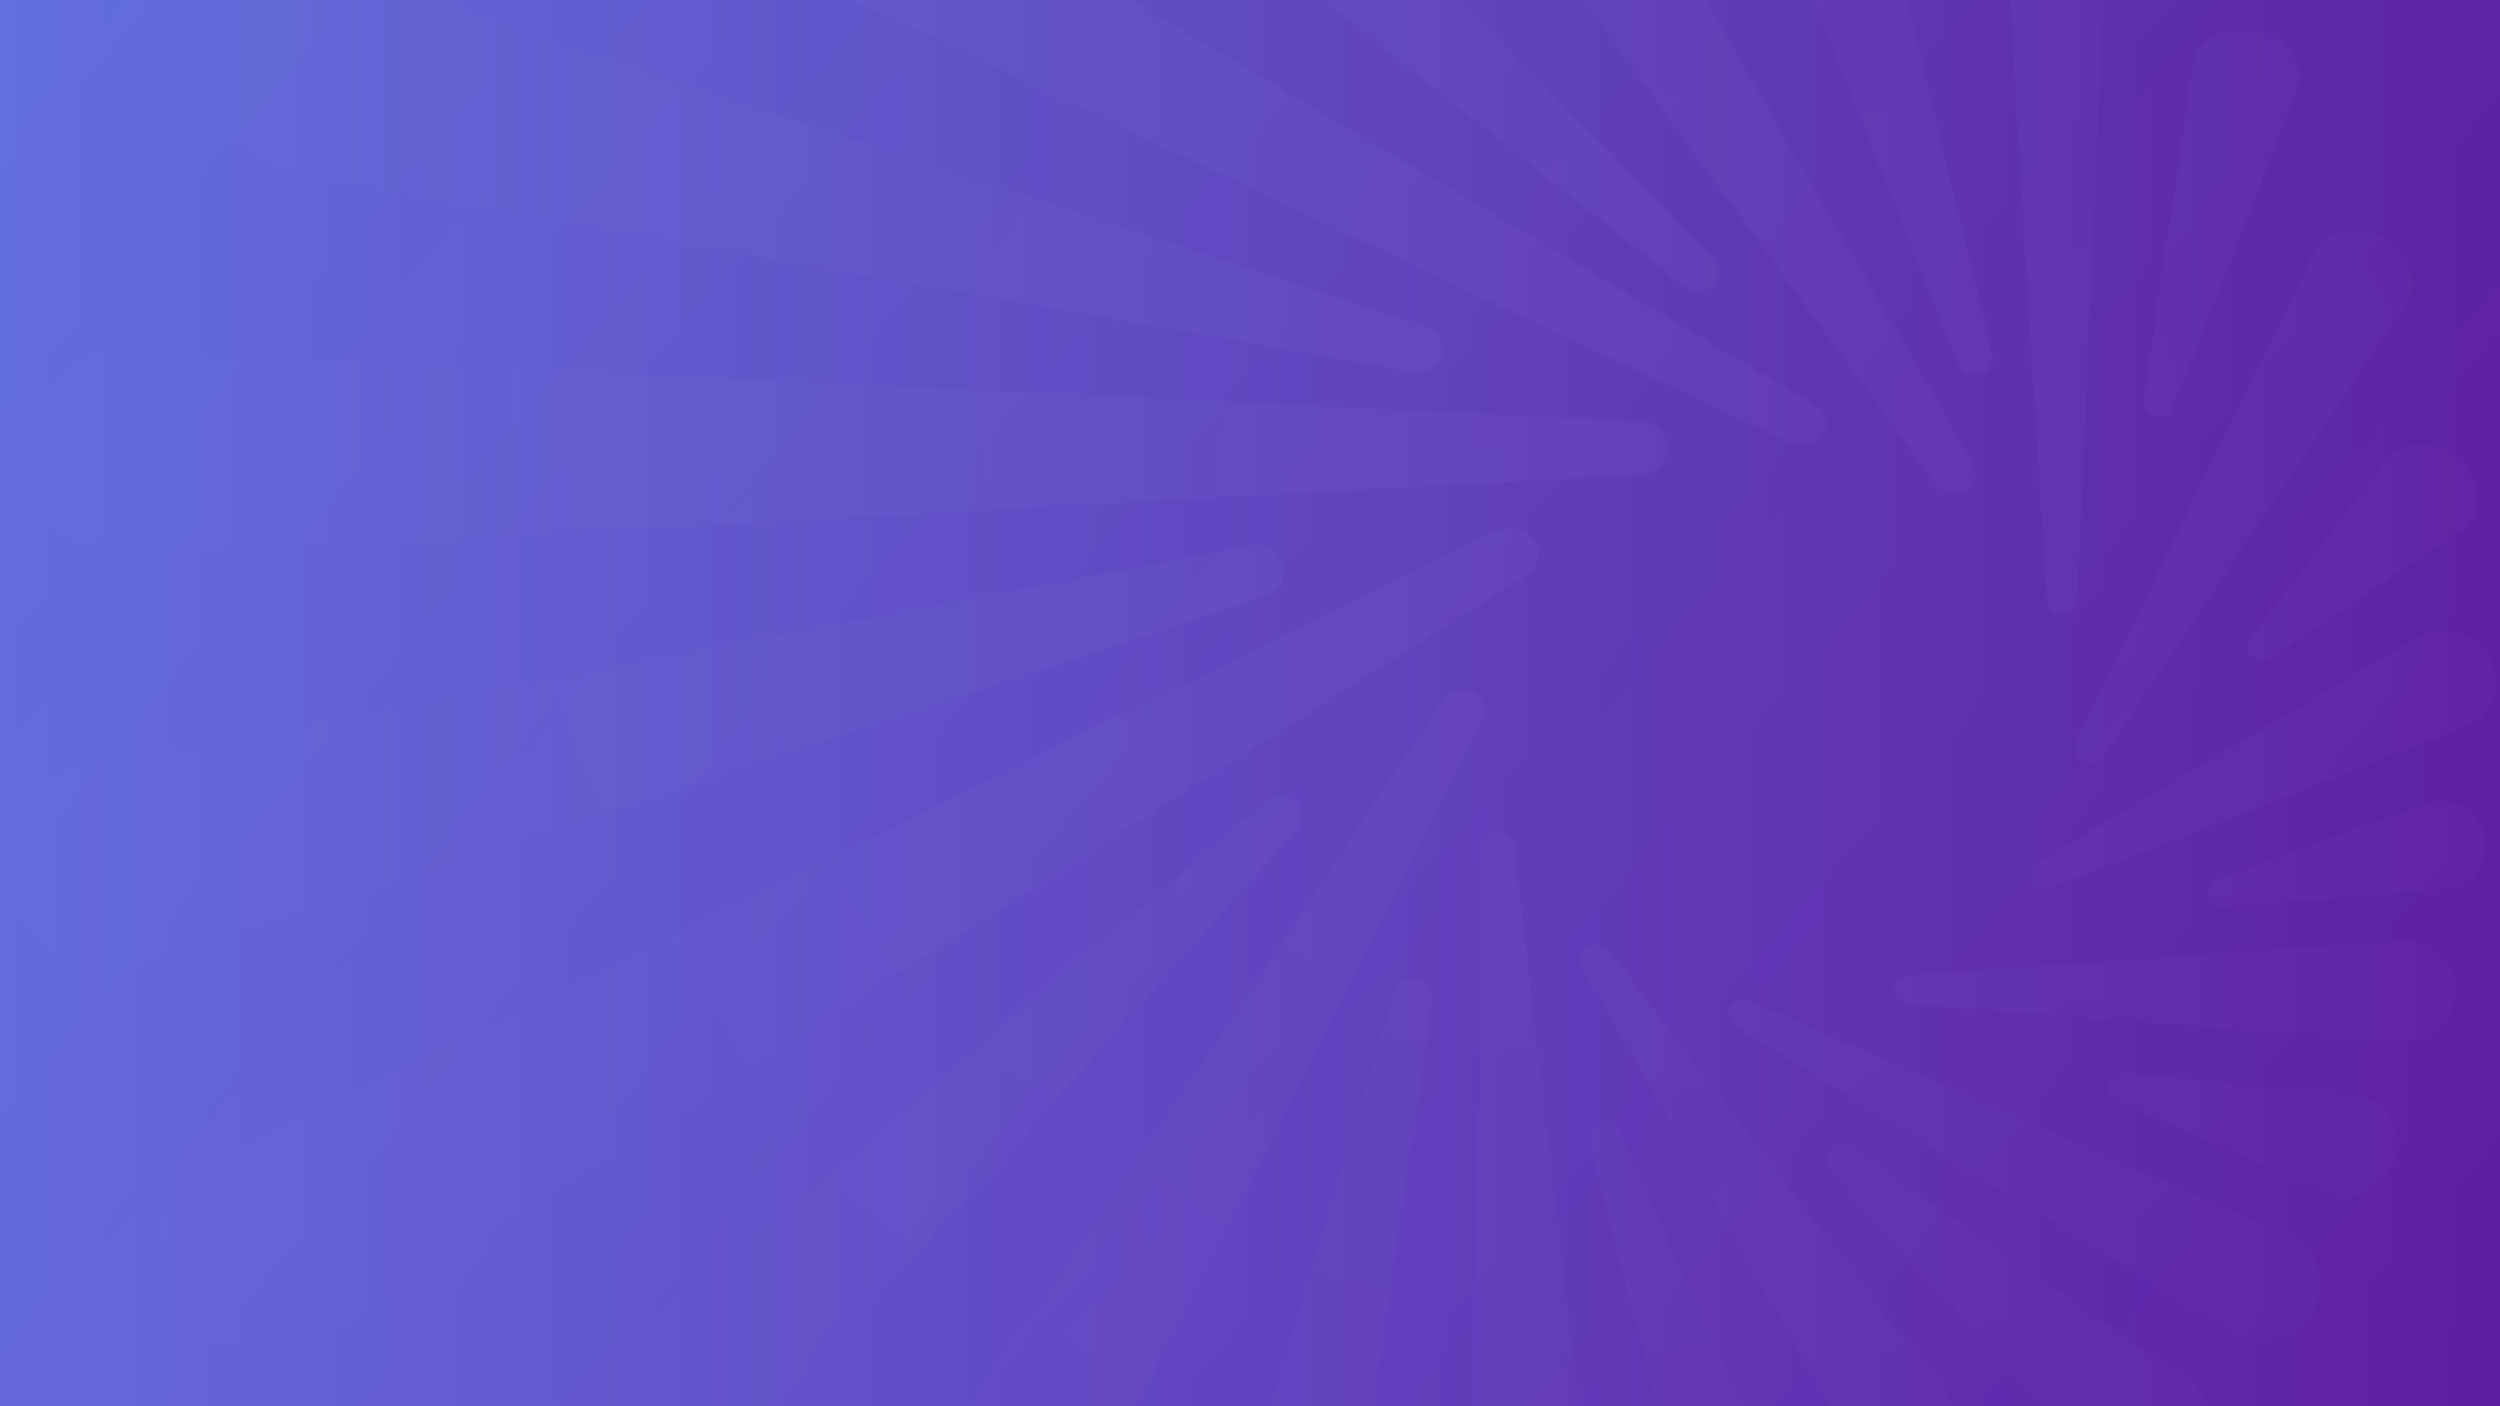 <svg xmlns="http://www.w3.org/2000/svg" width="1920" height="1080" viewBox="0 0 1920 1080" fill="none"><rect x="0" y="0" width="1920" height="1080" fill="#333333" stroke="none"/><g clip-path="url(#clip0_4322_54480)"><rect width="1920" height="1080" fill="url(#paint0_linear_4322_54480)"></rect><rect width="1920" height="1080" fill="url(#paint1_linear_4322_54480)"></rect><rect width="1920" height="1080" fill="url(#paint2_linear_4322_54480)" fill-opacity="0.2"></rect><g opacity="0.5"><g opacity="0.3"><path d="M403.547 -195.111C422.191 -226.284 465.463 -239.056 497.687 -219.789L1393.06 310.587C1401.57 315.566 1404.79 325.524 1399.96 333.751C1395.13 341.977 1384.31 344.358 1375.33 340.245L429.786 -106.57C395.491 -122.59 384.903 -163.721 403.547 -195.111ZM985.421 433.765C982.199 422.941 970.69 417.312 958.951 419.477L64.734 588.981C19.39 597.64 -6.159 644.183 6.04 686.181C18.239 728.178 66.345 755.238 109.157 741.167L970.23 458.66C981.508 454.98 988.413 444.589 985.191 433.765H985.421ZM102.252 427.27L1259.56 364.491C1271.52 363.841 1281.19 355.399 1281.19 344.142C1281.19 332.885 1271.52 324.442 1259.56 323.793L102.252 269.023C55.987 266.858 18.239 304.309 18.239 348.038C18.239 391.767 55.757 429.651 102.252 427.054V427.27ZM1487.2 372.501C1492.26 379.644 1502.16 382.026 1509.75 377.696C1517.35 373.367 1519.42 364.058 1515.28 356.481L1118.46 -333.658C1103.04 -360.935 1063.91 -368.944 1035.37 -352.492C1006.83 -336.039 996.47 -300.104 1015.34 -274.342L1487.2 372.501ZM222.862 133.073L1084.16 285.476C1094.75 287.424 1104.88 282.012 1107.64 272.487C1110.4 262.745 1103.96 253.653 1093.83 250.406L266.365 -20.195C221.711 -34.699 175.447 -6.123 163.478 36.09C151.509 78.304 177.288 124.847 223.092 133.073H222.862ZM710.136 -242.736L1292.93 219.449C1299.84 225.078 1309.73 225.078 1315.95 219.016C1322.16 212.955 1321.47 203.43 1315.49 197.368L798.292 -328.895C774.814 -352.925 732.693 -350.976 708.525 -327.164C684.126 -303.351 683.666 -263.735 710.366 -242.736H710.136ZM1503.31 278.332C1506.07 285.259 1513.21 289.156 1520.57 286.991C1527.94 284.826 1531.62 277.899 1529.78 270.755L1404.79 -246.2C1398.58 -272.178 1367.97 -286.465 1340.81 -278.672C1313.65 -271.095 1296.15 -243.169 1306.28 -218.491L1503.54 278.115L1503.31 278.332ZM1832.22 353.883L1729.11 489.184C1724.73 494.812 1724.73 500.44 1729.11 504.554C1733.71 508.883 1740.15 508.234 1745.45 504.554L1890.23 407.354C1908.41 395.015 1905.65 367.955 1889.54 353.017C1873.42 338.297 1844.88 336.348 1831.76 353.667L1832.22 353.883ZM1856.85 488.967L1565.45 662.368C1559.93 665.615 1557.63 671.677 1560.62 677.089C1563.61 682.5 1570.29 684.016 1576.27 681.635L1894.83 557.375C1915.78 549.148 1922.68 524.253 1912.09 505.42C1901.74 486.586 1875.5 477.71 1856.85 488.75V488.967ZM1654.99 320.112C1661.21 321.628 1666.96 317.948 1669.03 312.103L1764.09 70.078C1772.15 50.161 1756.04 28.946 1733.94 23.751C1711.84 18.555 1687.21 28.73 1684.22 49.945L1646.47 306.691C1645.55 312.536 1648.78 318.381 1654.99 319.896V320.112ZM1583.87 472.514C1590.31 472.514 1595.15 467.535 1595.38 461.474L1619.54 -100.725C1620.47 -121.94 1600.67 -138.826 1578.11 -138.393C1555.56 -138.176 1535.99 -122.373 1537.37 -101.158L1572.13 461.69C1572.59 467.752 1577.42 472.514 1583.87 472.514ZM1599.29 584.435C1604.81 587.249 1611.49 585.084 1614.94 580.105L1846.72 235.036C1858.69 217.284 1850.41 193.039 1830.61 182.864C1810.82 172.689 1785.27 177.019 1775.83 196.502L1594.69 569.714C1591.92 575.126 1593.77 581.621 1599.29 584.435ZM1811.97 841.18L1633.12 824.295C1626.45 823.646 1620.47 826.243 1618.85 832.088C1617.24 837.933 1620.93 843.129 1626.91 845.726L1790.1 916.516C1810.82 925.391 1834.52 909.372 1840.28 889.023C1846.26 868.673 1833.83 843.562 1811.74 841.397L1811.97 841.18ZM1759.26 950.07L1344.26 768.66C1338.27 766.062 1331.6 767.577 1328.38 772.989C1325.39 778.185 1327.69 784.679 1332.75 787.926L1715.53 1023.89C1736.01 1036.45 1764.32 1027.79 1776.29 1007.44C1788.26 987.088 1781.36 960.028 1759.03 950.286L1759.26 950.07ZM1236.31 731.208C1232.4 726.013 1225.26 724.281 1219.51 727.528C1213.75 730.776 1212.37 737.703 1215.59 743.331L1487.89 1226.3C1500.78 1249.03 1533.46 1255.09 1557.17 1241.45C1580.88 1227.81 1589.62 1197.51 1573.74 1176.29L1236.54 730.992L1236.31 731.208ZM1178.08 415.147C1172.09 405.622 1158.97 403.024 1148.61 408.003L160.025 893.352C119.055 913.268 107.086 964.141 130.793 1001.59C154.501 1039.04 207.441 1053.33 245.879 1029.09H246.57L1170.48 442.857C1180.38 436.579 1184.06 424.672 1178.08 415.147ZM1865.37 616.907L1704.25 674.707C1698.26 676.872 1694.12 681.851 1695.5 687.696C1696.88 693.541 1702.87 696.572 1709.31 695.922L1881.48 682.933C1901.04 681.418 1912.78 660.419 1908.41 642.235C1904.04 624.267 1883.78 610.196 1865.37 616.69V616.907ZM1845.34 722.766L1465.56 748.96C1459.11 749.393 1454.05 753.723 1454.05 759.784C1454.05 765.845 1459.11 770.175 1465.56 770.824L1844.88 799.833C1867.21 801.565 1885.85 782.731 1885.85 761.516C1885.85 740.301 1867.9 721.25 1845.34 722.766ZM1681.92 1060.69L1422.52 882.745C1417.22 879.065 1410.55 879.065 1406.18 883.394C1401.8 887.724 1402.72 894.218 1406.64 898.764L1614.02 1129.1C1631.28 1148.15 1665.35 1145.12 1683.99 1126.5C1702.64 1107.67 1704.25 1076.06 1681.92 1060.69ZM995.088 615.608C988.413 609.547 978.056 610.196 971.151 616.041L352.679 1141.87C322.757 1167.2 325.519 1212.66 354.52 1238.85C383.522 1265.27 431.628 1266.13 457.637 1237.12L995.549 637.905C1001.53 631.195 1001.76 621.453 995.088 615.391V615.608ZM1131.35 531.614C1123.06 527.501 1113.4 530.531 1108.33 537.892L605.177 1293.84C583.771 1325.88 598.733 1368.74 634.179 1386.93C669.625 1405.11 716.12 1393.85 733.153 1359.65L1137.8 553.262C1141.71 545.252 1139.18 535.943 1131.12 531.614H1131.35ZM1162.88 651.111C1162.19 644.183 1156.21 638.771 1148.84 639.204C1141.48 639.637 1136.18 645.482 1136.18 652.41L1134.34 1363.11C1134.34 1392.12 1161.96 1413.77 1192.35 1412.26C1222.73 1410.74 1247.82 1386.28 1244.59 1357.7L1162.88 651.111ZM1244.36 871.055C1241.83 865.21 1235.39 861.746 1228.94 863.694C1222.5 865.643 1219.51 871.921 1221.12 878.198L1331.6 1310.08C1338.04 1335.41 1368.66 1348.39 1395.13 1340.17C1421.6 1331.94 1437.94 1304.45 1427.35 1280.42L1244.36 870.838V871.055ZM1088.54 751.341C1080.48 749.826 1073.12 754.588 1070.81 762.165L888.519 1371.12C879.312 1401.86 903.02 1432.82 936.164 1439.32C969.309 1445.81 1004.07 1426.11 1008.67 1394.72L1100.05 768.01C1101.2 760.433 1096.59 752.857 1088.31 751.341H1088.54Z" fill="url(#paint3_radial_4322_54480)"></path><mask id="mask0_4322_54480" style="mask-type:luminance" maskUnits="userSpaceOnUse" x="3" y="-361" width="1914" height="1802"><path d="M403.544 -195.111C422.188 -226.284 465.46 -239.056 497.684 -219.79L1393.05 310.587C1401.57 315.566 1404.79 325.524 1399.96 333.75C1395.12 341.977 1384.31 344.358 1375.33 340.245L429.784 -106.57C395.488 -122.59 384.9 -163.721 403.544 -195.111ZM985.418 433.764C982.196 422.94 970.687 417.312 958.949 419.477L64.731 588.981C19.387 597.64 -6.162 644.183 6.037 686.18C18.236 728.178 66.342 755.238 109.154 741.167L970.227 458.66C981.505 454.979 988.411 444.589 985.188 433.764H985.418ZM102.249 427.27L1259.55 364.491C1271.52 363.841 1281.19 355.398 1281.19 344.142C1281.19 332.885 1271.52 324.442 1259.55 323.792L102.249 269.023C55.985 266.858 18.236 304.309 18.236 348.038C18.236 391.767 55.754 429.651 102.249 427.054V427.27ZM1487.19 372.5C1492.26 379.644 1502.15 382.026 1509.75 377.696C1517.35 373.366 1519.42 364.058 1515.27 356.481L1118.46 -333.658C1103.04 -360.935 1063.91 -368.944 1035.37 -352.492C1006.82 -336.039 996.467 -300.104 1015.34 -274.343L1487.19 372.5ZM222.859 133.073L1084.16 285.475C1094.75 287.424 1104.88 282.012 1107.64 272.487C1110.4 262.745 1103.96 253.653 1093.83 250.406L266.362 -20.195C221.708 -34.699 175.444 -6.123 163.475 36.09C151.506 78.304 177.285 124.847 223.089 133.073H222.859ZM710.133 -242.736L1292.93 219.449C1299.83 225.077 1309.73 225.077 1315.94 219.016C1322.16 212.955 1321.47 203.429 1315.48 197.368L798.289 -328.896C774.811 -352.925 732.69 -350.977 708.522 -327.164C684.123 -303.351 683.663 -263.735 710.363 -242.736H710.133ZM1503.3 278.332C1506.07 285.259 1513.2 289.156 1520.57 286.991C1527.93 284.826 1531.62 277.899 1529.77 270.755L1404.79 -246.2C1398.58 -272.178 1367.96 -286.465 1340.8 -278.672C1313.64 -271.095 1296.15 -243.169 1306.28 -218.491L1503.53 278.115L1503.3 278.332ZM1832.22 353.883L1729.1 489.183C1724.73 494.812 1724.73 500.44 1729.1 504.554C1733.71 508.883 1740.15 508.234 1745.45 504.554L1890.22 407.354C1908.41 395.014 1905.65 367.954 1889.53 353.017C1873.42 338.297 1844.88 336.348 1831.76 353.667L1832.22 353.883ZM1856.85 488.967L1565.45 662.368C1559.93 665.615 1557.63 671.676 1560.62 677.088C1563.61 682.5 1570.28 684.016 1576.27 681.634L1894.83 557.375C1915.77 549.148 1922.68 524.253 1912.09 505.419C1901.73 486.586 1875.49 477.71 1856.85 488.75V488.967ZM1654.99 320.112C1661.2 321.628 1666.96 317.948 1669.03 312.103L1764.09 70.078C1772.15 50.161 1756.03 28.946 1733.94 23.751C1711.84 18.555 1687.21 28.73 1684.22 49.945L1646.47 306.69C1645.55 312.535 1648.77 318.38 1654.99 319.896V320.112ZM1583.86 472.514C1590.31 472.514 1595.14 467.535 1595.37 461.474L1619.54 -100.725C1620.46 -121.94 1600.67 -138.826 1578.11 -138.393C1555.55 -138.176 1535.99 -122.373 1537.37 -101.158L1572.13 461.69C1572.59 467.752 1577.42 472.514 1583.86 472.514ZM1599.29 584.435C1604.81 587.249 1611.49 585.084 1614.94 580.105L1846.72 235.036C1858.69 217.284 1850.4 193.038 1830.61 182.864C1810.81 172.689 1785.27 177.019 1775.83 196.502L1594.68 569.714C1591.92 575.126 1593.76 581.62 1599.29 584.435ZM1811.97 841.18L1633.12 824.295C1626.45 823.645 1620.46 826.243 1618.85 832.088C1617.24 837.933 1620.92 843.129 1626.91 845.726L1790.1 916.516C1810.81 925.391 1834.52 909.372 1840.28 889.022C1846.26 868.673 1833.83 843.562 1811.73 841.397L1811.97 841.18ZM1759.26 950.07L1344.26 768.659C1338.27 766.062 1331.6 767.577 1328.37 772.989C1325.38 778.185 1327.68 784.679 1332.75 787.926L1715.52 1023.89C1736.01 1036.45 1764.32 1027.79 1776.29 1007.44C1788.26 987.088 1781.35 960.028 1759.03 950.286L1759.26 950.07ZM1236.31 731.208C1232.39 726.013 1225.26 724.281 1219.5 727.528C1213.75 730.775 1212.37 737.703 1215.59 743.331L1487.88 1226.3C1500.77 1249.03 1533.46 1255.09 1557.17 1241.45C1580.87 1227.81 1589.62 1197.51 1573.74 1176.29L1236.54 730.992L1236.31 731.208ZM1178.07 415.147C1172.09 405.622 1158.97 403.024 1148.61 408.003L160.022 893.352C119.052 913.268 107.083 964.141 130.79 1001.59C154.498 1039.04 207.438 1053.33 245.876 1029.09H246.567L1170.48 442.857C1180.37 436.579 1184.06 424.672 1178.07 415.147ZM1865.36 616.907L1704.24 674.707C1698.26 676.872 1694.12 681.851 1695.5 687.696C1696.88 693.541 1702.86 696.571 1709.31 695.922L1881.48 682.933C1901.04 681.418 1912.78 660.419 1908.41 642.235C1904.03 624.267 1883.78 610.196 1865.36 616.69V616.907ZM1845.34 722.766L1465.56 748.96C1459.11 749.393 1454.05 753.722 1454.05 759.784C1454.05 765.845 1459.11 770.175 1465.56 770.824L1844.88 799.833C1867.21 801.564 1885.85 782.731 1885.85 761.516C1885.85 740.3 1867.9 721.25 1845.34 722.766ZM1681.92 1060.69L1422.51 882.745C1417.22 879.064 1410.55 879.064 1406.17 883.394C1401.8 887.724 1402.72 894.218 1406.63 898.764L1614.02 1129.1C1631.28 1148.15 1665.35 1145.12 1683.99 1126.5C1702.63 1107.67 1704.24 1076.06 1681.92 1060.69ZM995.085 615.608C988.41 609.546 978.053 610.196 971.148 616.041L352.676 1141.87C322.754 1167.2 325.516 1212.66 354.517 1238.85C383.519 1265.27 431.625 1266.13 457.634 1237.12L995.546 637.905C1001.53 631.194 1001.76 621.453 995.085 615.391V615.608ZM1131.35 531.614C1123.06 527.5 1113.39 530.531 1108.33 537.891L605.174 1293.84C583.768 1325.88 598.73 1368.74 634.176 1386.93C669.623 1405.11 716.117 1393.85 733.15 1359.65L1137.79 553.262C1141.7 545.252 1139.17 535.943 1131.12 531.614H1131.35ZM1162.88 651.111C1162.19 644.183 1156.21 638.771 1148.84 639.204C1141.47 639.637 1136.18 645.482 1136.18 652.41L1134.34 1363.11C1134.34 1392.12 1161.96 1413.77 1192.34 1412.26C1222.73 1410.74 1247.81 1386.28 1244.59 1357.7L1162.88 651.111ZM1244.36 871.055C1241.83 865.21 1235.38 861.746 1228.94 863.694C1222.5 865.643 1219.5 871.92 1221.11 878.198L1331.6 1310.08C1338.04 1335.4 1368.65 1348.39 1395.12 1340.17C1421.59 1331.94 1437.94 1304.45 1427.35 1280.42L1244.36 870.838V871.055ZM1088.54 751.341C1080.48 749.826 1073.11 754.588 1070.81 762.165L888.516 1371.12C879.309 1401.86 903.017 1432.82 936.161 1439.32C969.306 1445.81 1004.06 1426.11 1008.67 1394.72L1100.04 768.01C1101.19 760.433 1096.59 752.856 1088.31 751.341H1088.54Z" fill="white"></path></mask><g mask="url(#mask0_4322_54480)"><path d="M1276.24 2082.36C2157.82 2082.36 2872.48 1410.21 2872.48 581.067C2872.48 -248.073 2157.82 -920.224 1276.24 -920.224C394.662 -920.224 -320 -248.073 -320 581.067C-320 1410.21 394.662 2082.36 1276.24 2082.36Z" fill="url(#paint4_radial_4322_54480)"></path></g></g></g></g><defs><linearGradient id="paint0_linear_4322_54480" x1="960" y1="0" x2="960" y2="1080" gradientUnits="userSpaceOnUse"><stop stop-color="#008DC8"></stop><stop offset="0.5" stop-color="#009ADA"></stop><stop offset="1" stop-color="#6CC4ED"></stop></linearGradient><linearGradient id="paint1_linear_4322_54480" x1="0" y1="540" x2="1920" y2="540" gradientUnits="userSpaceOnUse"><stop stop-color="#636AD7"></stop><stop offset="1" stop-color="#571B93"></stop></linearGradient><linearGradient id="paint2_linear_4322_54480" x1="-661.333" y1="-378.5" x2="1553.25" y2="1528.83" gradientUnits="userSpaceOnUse"><stop stop-color="#54A3FF"></stop><stop offset="1" stop-color="#8427E2"></stop></linearGradient><radialGradient id="paint3_radial_4322_54480" cx="0" cy="0" r="1" gradientUnits="userSpaceOnUse" gradientTransform="translate(1144.97 384.548) rotate(-157.315) scale(1090.93 959.86)"><stop stop-color="white" stop-opacity="0.1"></stop><stop offset="1" stop-color="white" stop-opacity="0"></stop></radialGradient><radialGradient id="paint4_radial_4322_54480" cx="0" cy="0" r="1" gradientUnits="userSpaceOnUse" gradientTransform="translate(1584.76 322.353) rotate(-157.331) scale(1819.42 1599.95)"><stop stop-color="white" stop-opacity="0.1"></stop><stop offset="1" stop-color="white" stop-opacity="0"></stop></radialGradient><clipPath id="clip0_4322_54480"><rect width="1920" height="1080" fill="white"></rect></clipPath></defs></svg>